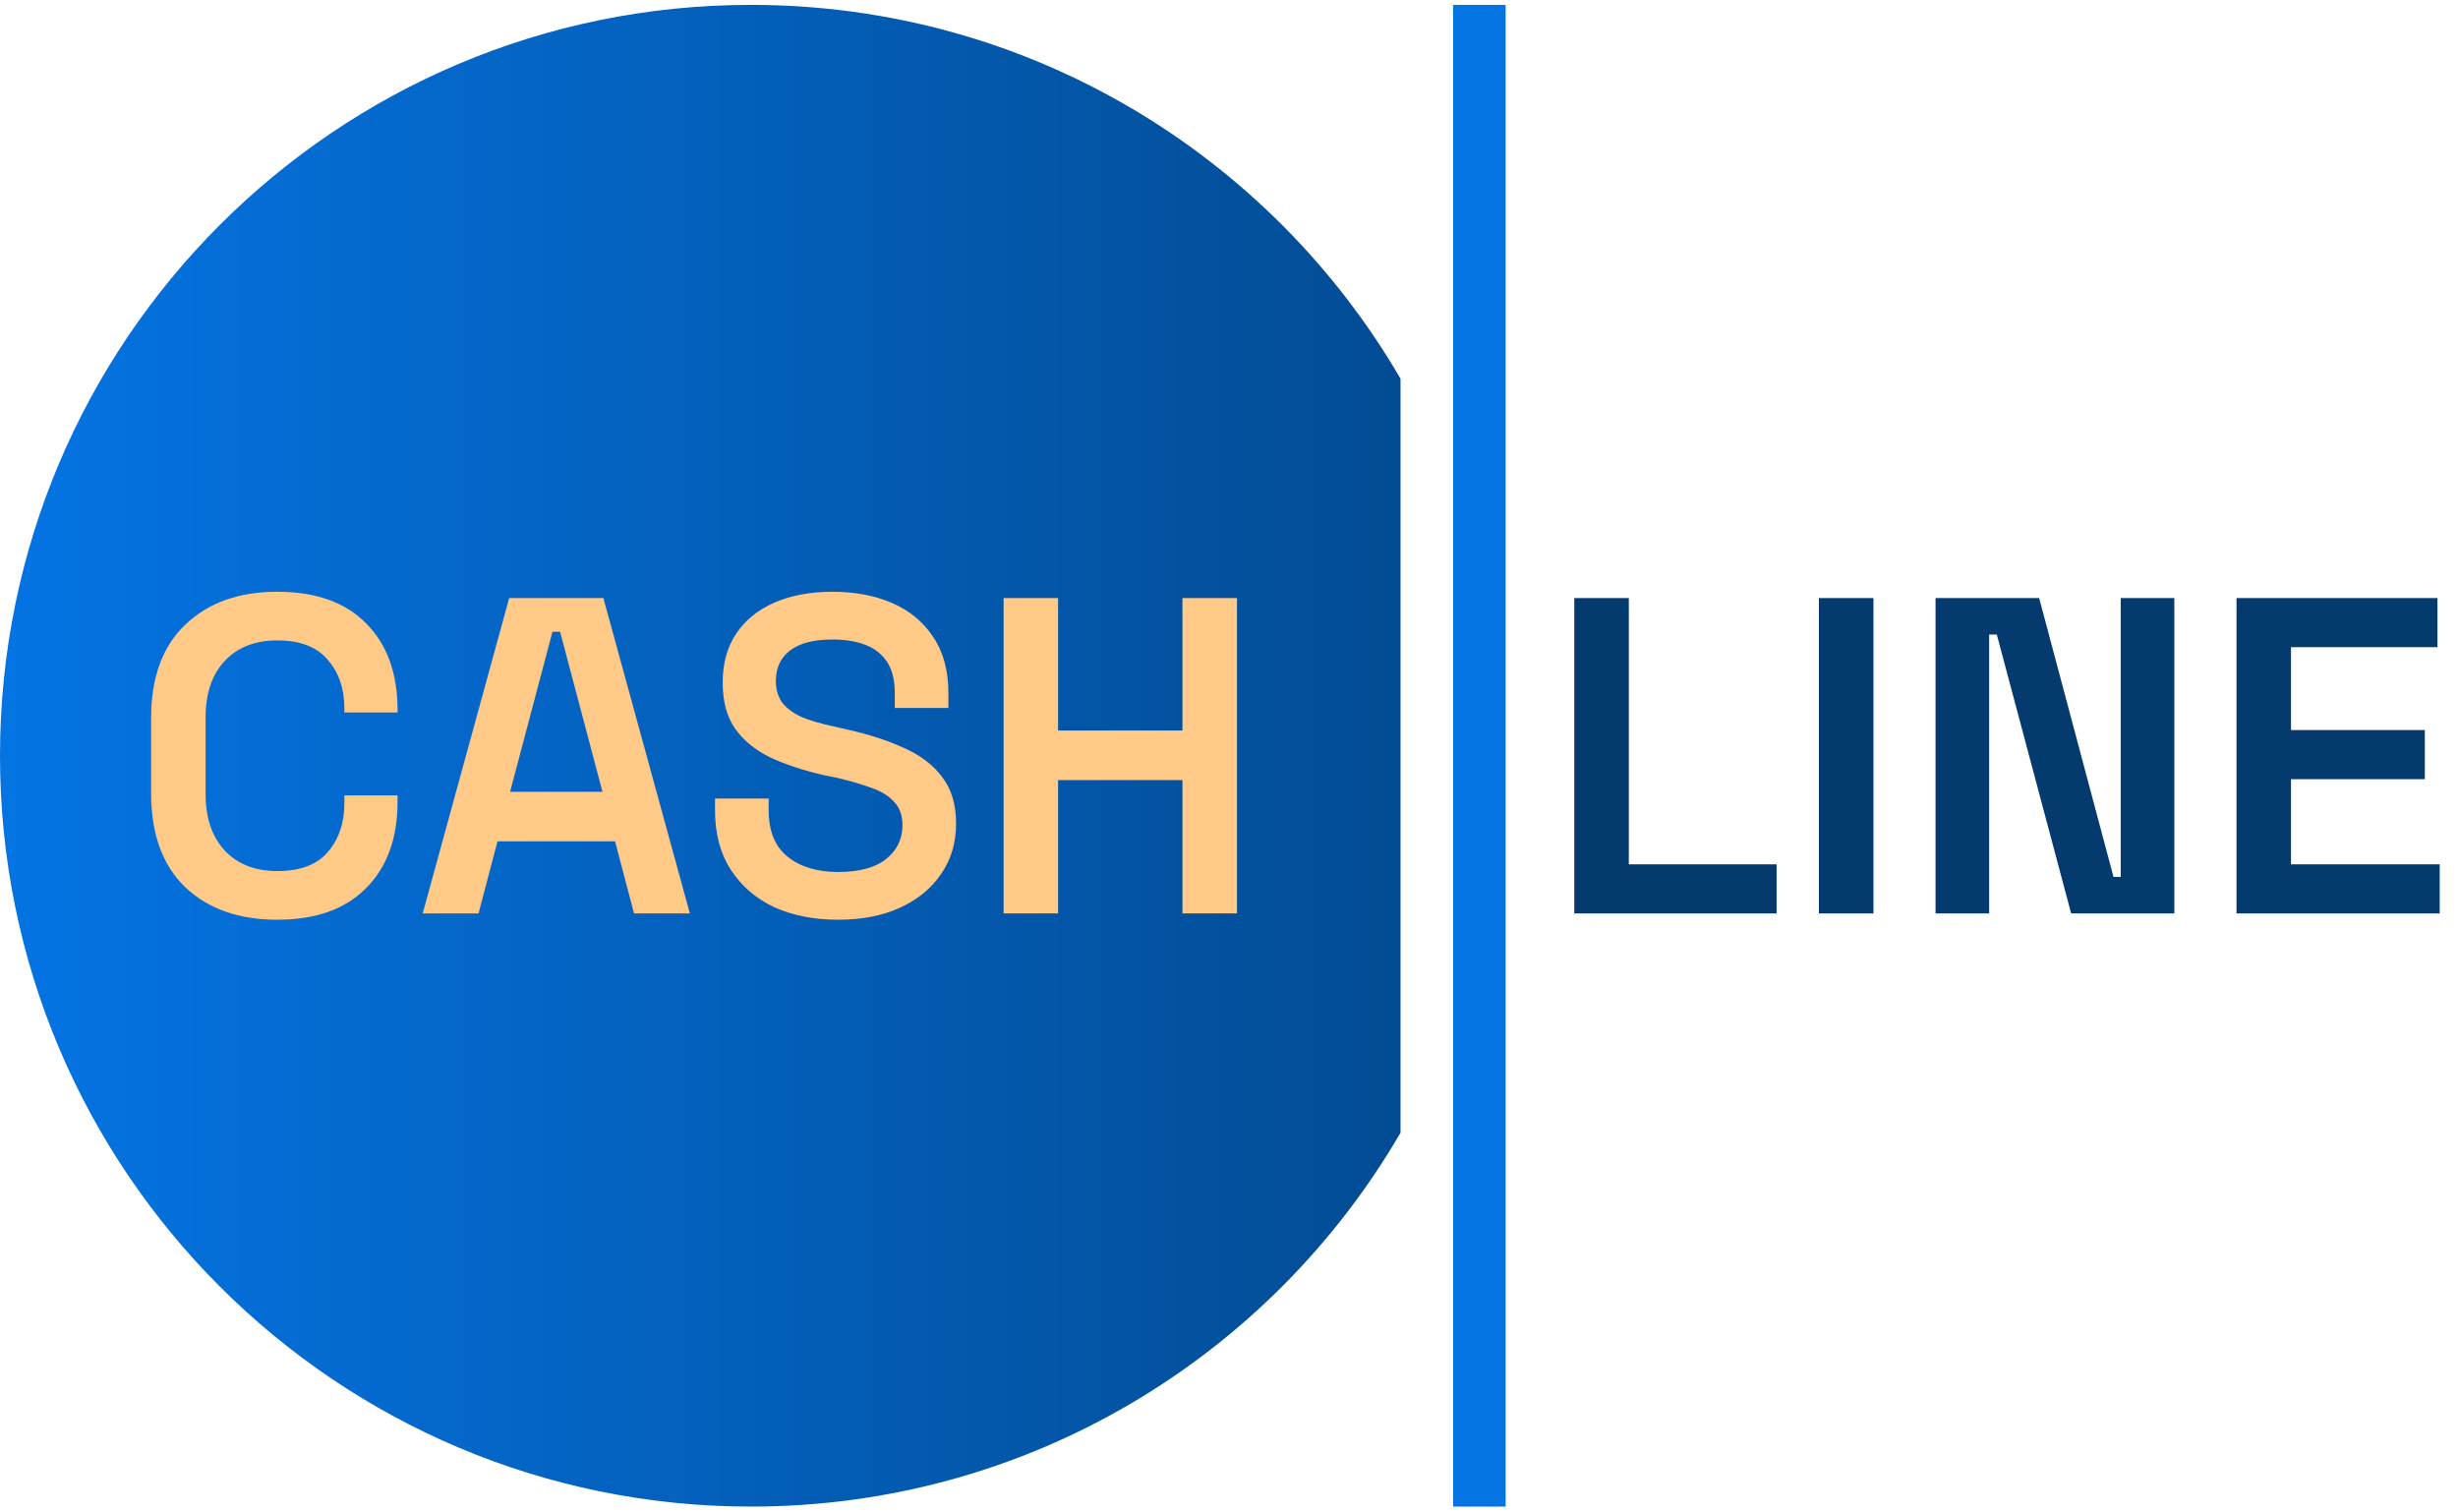 <?xml version="1.0" encoding="UTF-8"?>
<svg xmlns="http://www.w3.org/2000/svg" width="65" height="40" viewBox="0 0 65 40" fill="none">
  <path d="M38.426 39.845V0.129H39.816V39.845H38.426Z" fill="#0474E3"></path>
  <path d="M37.036 10.016V29.958C33.596 35.871 27.191 39.845 19.858 39.845C8.891 39.845 0 30.954 0 19.987C0 9.02 8.891 0.129 19.858 0.129C27.191 0.129 33.596 4.104 37.036 10.016Z" fill="url(#paint0_linear_29_5837)"></path>
  <path d="M26.539 24.157V15.817H27.98V19.32H31.269V15.817H32.711V24.157H31.269V20.631H27.98V24.157H26.539Z" fill="#FFC988"></path>
  <path d="M22.161 24.324C21.526 24.324 20.962 24.213 20.469 23.991C19.985 23.76 19.603 23.431 19.325 23.002C19.047 22.573 18.908 22.049 18.908 21.429V21.119H20.326V21.429C20.326 21.977 20.493 22.386 20.826 22.656C21.16 22.926 21.605 23.061 22.161 23.061C22.725 23.061 23.15 22.946 23.436 22.716C23.722 22.485 23.865 22.188 23.865 21.822C23.865 21.576 23.797 21.377 23.662 21.226C23.527 21.067 23.329 20.94 23.067 20.845C22.812 20.75 22.503 20.658 22.137 20.571L21.78 20.5C21.232 20.372 20.755 20.214 20.35 20.023C19.953 19.824 19.647 19.57 19.433 19.26C19.218 18.951 19.111 18.546 19.111 18.045C19.111 17.545 19.23 17.116 19.468 16.758C19.706 16.401 20.044 16.127 20.481 15.936C20.918 15.745 21.43 15.65 22.018 15.65C22.606 15.65 23.13 15.749 23.591 15.948C24.052 16.147 24.413 16.445 24.675 16.842C24.945 17.239 25.08 17.735 25.08 18.331V18.724H23.662V18.331C23.662 17.989 23.595 17.715 23.46 17.509C23.325 17.302 23.134 17.151 22.888 17.056C22.642 16.961 22.352 16.913 22.018 16.913C21.526 16.913 21.152 17.008 20.898 17.199C20.644 17.39 20.517 17.66 20.517 18.009C20.517 18.232 20.572 18.422 20.683 18.581C20.803 18.732 20.974 18.859 21.196 18.962C21.426 19.058 21.712 19.141 22.054 19.213L22.411 19.296C22.983 19.423 23.483 19.586 23.913 19.785C24.341 19.975 24.675 20.23 24.913 20.547C25.16 20.865 25.283 21.278 25.283 21.786C25.283 22.287 25.152 22.728 24.89 23.109C24.635 23.49 24.274 23.788 23.805 24.003C23.345 24.217 22.796 24.324 22.161 24.324Z" fill="#FFC988"></path>
  <path d="M11.178 24.157L13.465 15.817H15.956L18.243 24.157H16.766L16.265 22.251H13.156L12.655 24.157H11.178ZM13.489 20.94H15.932L14.812 16.71H14.609L13.489 20.94Z" fill="#FFC988"></path>
  <path d="M7.332 24.324C6.315 24.324 5.505 24.038 4.901 23.466C4.297 22.887 3.996 22.056 3.996 20.976V18.998C3.996 17.918 4.297 17.092 4.901 16.52C5.505 15.94 6.315 15.65 7.332 15.65C8.349 15.65 9.131 15.928 9.679 16.484C10.235 17.04 10.513 17.803 10.513 18.772V18.843H9.107V18.736C9.107 18.212 8.96 17.783 8.666 17.449C8.38 17.108 7.935 16.937 7.332 16.937C6.744 16.937 6.279 17.12 5.938 17.485C5.604 17.843 5.437 18.339 5.437 18.974V21C5.437 21.628 5.604 22.124 5.938 22.489C6.279 22.855 6.744 23.037 7.332 23.037C7.935 23.037 8.38 22.871 8.666 22.537C8.96 22.195 9.107 21.762 9.107 21.238V21.036H10.513V21.203C10.513 22.172 10.235 22.934 9.679 23.49C9.131 24.046 8.349 24.324 7.332 24.324Z" fill="#FFC988"></path>
  <path d="M59.143 24.158V15.817H64.457V17.116H60.584V19.308H64.123V20.607H60.584V22.859H64.516V24.158H59.143Z" fill="#053A6F"></path>
  <path d="M51.184 24.158V15.817H53.924L55.89 23.192H56.081V15.817H57.498V24.158H54.77L52.804 16.782H52.602V24.158H51.184Z" fill="#053A6F"></path>
  <path d="M48.1 24.158V15.817H49.542V24.158H48.1Z" fill="#053A6F"></path>
  <path d="M41.631 24.158V15.817H43.073V22.859H46.981V24.158H41.631Z" fill="#053A6F"></path>
  <defs>
    <linearGradient id="paint0_linear_29_5837" x1="1.86257e-06" y1="19.987" x2="37.135" y2="19.987" gradientUnits="userSpaceOnUse">
      <stop stop-color="#0474E3"></stop>
      <stop offset="1" stop-color="#034C94"></stop>
    </linearGradient>
  </defs>
</svg>
